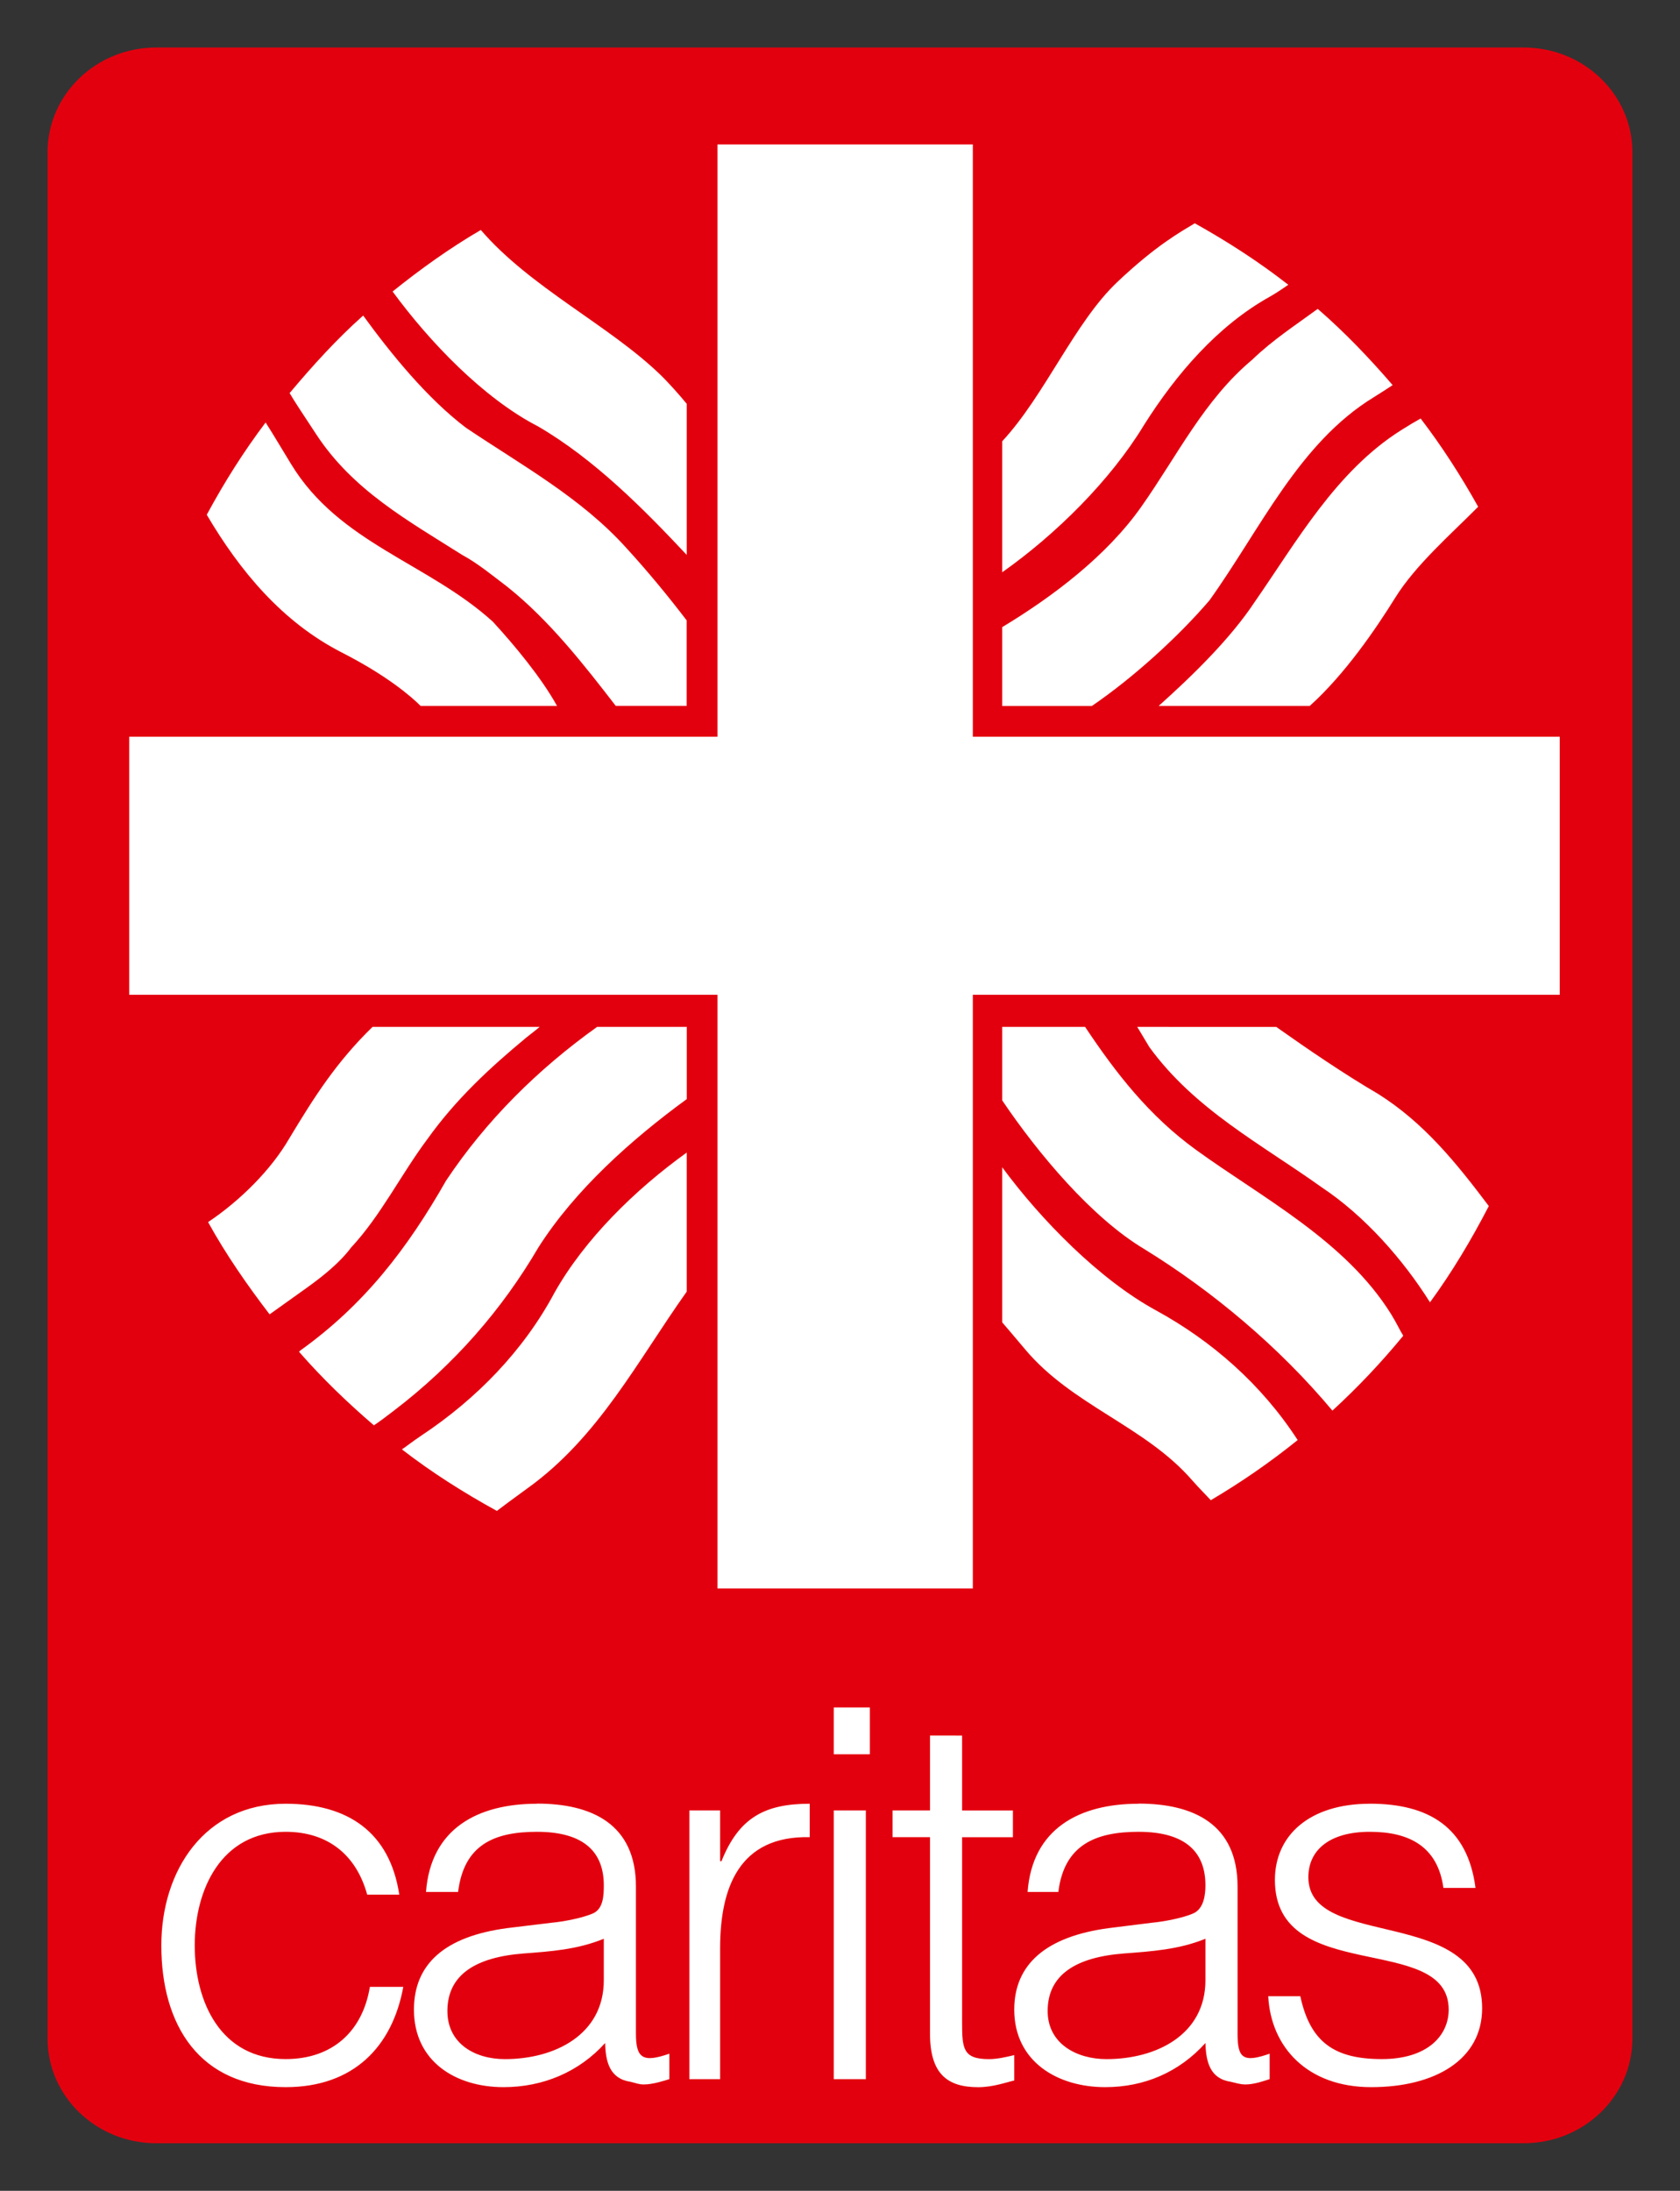 <svg height="768" viewBox="-1.111 -1.111 39.27 51.204" width="589" xmlns="http://www.w3.org/2000/svg"><rect x="-1.111" y="-1.111" width="39.27" height="51.204" fill="#333333" stroke="none"/><path d="m34.505 48.981c1.404 0 2.542-1.096 2.542-2.449v-44.083c0-1.354-1.139-2.45-2.542-2.45h-31.963c-1.404 0-2.542 1.096-2.542 2.45v44.083c0 1.352 1.139 2.449 2.542 2.449z" fill="#e3000e"/><path d="m15.66 2.264v13.844h-13.75v6.031h13.75v13.875h5.969v-13.875h13.719v-6.031h-13.719v-13.844zm11.156 1.844c-.329.2-.899.51-1.813 1.375-.994.941-1.695 2.652-2.687 3.719v3.062c1.261-.89 2.529-2.147 3.312-3.438.758-1.201 1.725-2.322 2.938-3 .195-.11.328-.209.437-.281-.69-.539-1.42-1.01-2.187-1.438zm-16.688.156c-.724.422-1.411.915-2.062 1.438.865 1.18 2.129 2.5 3.406 3.156 1.317.769 2.466 1.931 3.469 3v-3.531c-.159-.195-.429-.5-.625-.688-1.202-1.157-3.034-2.033-4.188-3.375zm19.563 1.844c-.531.389-1.059.731-1.531 1.188-1.125.94-1.751 2.243-2.594 3.438-.806 1.144-2.059 2.094-3.25 2.812v1.844h2.094c.97-.662 2.022-1.619 2.75-2.469 1.19-1.661 2.09-3.679 3.844-4.75.178-.109.315-.201.438-.281-.546-.634-1.119-1.234-1.75-1.781zm-22.313.156c-.619.551-1.185 1.175-1.719 1.812.11.191.309.489.625.969.856 1.303 2.13 2.005 3.406 2.812.367.198.716.487 1.062.75.991.791 1.809 1.846 2.531 2.781h1.656v-2c-.435-.571-.921-1.159-1.406-1.688-1.061-1.18-2.452-1.938-3.75-2.812-.91-.688-1.76-1.736-2.406-2.625zm24.719 2.406c-.131.073-.286.165-.469.281-1.515.961-2.433 2.601-3.406 4-.565.856-1.442 1.715-2.25 2.438h3.531c.829-.745 1.555-1.816 2-2.531.476-.765 1.288-1.47 1.938-2.125-.404-.723-.845-1.41-1.344-2.062zm-27 .094c-.517.686-.964 1.395-1.375 2.156.775 1.315 1.764 2.507 3.156 3.219 1.061.542 1.625 1.03 1.844 1.25h3.188c-.366-.665-1.005-1.431-1.5-1.969-1.515-1.376-3.592-1.83-4.719-3.688-.315-.521-.489-.809-.594-.969zm2.5 14.125c-.851.831-1.36 1.635-1.938 2.594-.427.743-1.155 1.466-1.906 1.969.418.759.916 1.474 1.438 2.156l.875-.625c.368-.263.771-.588 1.031-.938.693-.743 1.176-1.724 1.781-2.531.671-.94 1.469-1.675 2.313-2.375.053-.044.206-.158.312-.25zm5.25 0c-1.379.984-2.596 2.188-3.531 3.594-.909 1.595-1.913 2.899-3.406 3.969l-.031.031c.541.62 1.127 1.184 1.75 1.719.136-.09.285-.203.469-.344 1.416-1.082 2.531-2.37 3.375-3.812.854-1.345 2.176-2.525 3.469-3.469v-1.688zm9.469 0v1.719c.846 1.253 2.096 2.74 3.312 3.469 1.593.979 3.154 2.284 4.406 3.781.594-.544 1.144-1.127 1.656-1.75-.084-.136-.158-.3-.281-.5-1.066-1.719-3.025-2.729-4.562-3.844-1.105-.8-1.88-1.804-2.594-2.875zm3.156 0 .281.469c1.06 1.464 2.625 2.275 4.031 3.281 1.008.67 1.901 1.686 2.531 2.688.516-.705.97-1.467 1.375-2.25-.758-1.005-1.513-1.947-2.594-2.625-.765-.446-1.617-1.026-2.375-1.562zm-10.531 2.938c-1.203.864-2.388 2.024-3.094 3.281-.714 1.334-1.805 2.47-3.125 3.344-.186.124-.326.237-.438.312.699.541 1.441 1.01 2.219 1.438.169-.127.404-.304.719-.531 1.66-1.193 2.562-2.965 3.719-4.594zm7.375.344v3.625c.101.119.261.302.531.625 1.1 1.316 2.803 1.795 3.906 3.062.18.206.333.352.438.469.716-.423 1.386-.886 2.031-1.406-.843-1.3-2.001-2.314-3.312-3.031-1.32-.719-2.69-2.116-3.594-3.344zm-3.938 12.625v1.094h.844v-1.094zm2.25.656v1.75h-.875v.625h.875v4.594c0.0.936.403 1.25 1.125 1.25.354 0 .673-.12.844-.156v-.594c-.196.047-.398.094-.594.094-.611 0-.625-.255-.625-.875v-4.312h1.188v-.625h-1.188v-1.75zm-15.062 1.594c-1.896 0-2.906 1.563-2.906 3.312 0 1.859.887 3.312 2.906 3.312 1.59 0 2.494-.948 2.75-2.344h-.781c-.171 1.044-.88 1.688-1.969 1.688-1.518 0-2.125-1.332-2.125-2.656 0-1.312.62-2.656 2.125-2.656.978 0 1.649.532 1.906 1.469h.75c-.22-1.458-1.201-2.125-2.656-2.125zm5.875 0c-1.383 0-2.484.58-2.594 2.062h.75c.135-1.094.829-1.406 1.844-1.406 1.139 0 1.562.509 1.562 1.25 0.0.219-.006.546-.25.656-.245.109-.699.195-.969.219l-1.031.125c-1.48.195-2.188.85-2.188 1.906 0 1.215.98 1.812 2.094 1.812.917 0 1.762-.351 2.375-1.031.011.436.105.834.594.906.11.025.19.063.313.062.207 0 .484-.089.594-.125v-.594c-.625.219-.781.102-.781-.469v-3.438c0-1.457-1.028-1.938-2.312-1.938zm6.375 0c-1.064 0-1.659.336-2.063 1.344h-.031v-1.188h-.719v6.281h.719v-3.062c0-1.41.443-2.63 2.094-2.594zm7.687 0c-1.382 0-2.484.58-2.594 2.062h.719c.134-1.094.86-1.406 1.875-1.406 1.138 0 1.563.509 1.563 1.25-0.0.219-.036.546-.281.656-.244.109-.699.195-.969.219l-1 .125c-1.48.195-2.219.85-2.219 1.906 0 1.215 1.011 1.812 2.125 1.812.917 0 1.731-.351 2.344-1.031.012.436.105.834.594.906.111.025.221.063.344.062.208 0 .451-.089.563-.125v-.594c-.625.219-.75.102-.75-.469v-3.438c-0-1.457-1.028-1.938-2.313-1.938zm5.406 0c-1.406 0-2.219.736-2.219 1.781-0 2.479 4.062 1.209 4.062 3.031 0.0.608-.497 1.156-1.562 1.156-1.101 0-1.674-.388-1.906-1.469h-.75c.061 1.19.915 2.125 2.406 2.125 1.492 0 2.594-.641 2.594-1.844 0-2.418-4.062-1.349-4.062-3.062 0-.644.507-1.063 1.438-1.062.917 0 1.585.34 1.719 1.312h.75c-.184-1.423-1.099-1.969-2.469-1.969zm-12.531.156v6.281h.75v-6.281zm-5.375 3v.969c0 1.276-1.15 1.844-2.312 1.844-.698 0-1.344-.36-1.344-1.125 0-.851.668-1.259 1.781-1.344.636-.049 1.251-.089 1.875-.344zm14.063 0v.969c-0 1.276-1.15 1.844-2.313 1.844-.697 0-1.375-.36-1.375-1.125 0-.851.668-1.259 1.781-1.344.636-.049 1.282-.089 1.906-.344z" fill="#fff"/></svg>